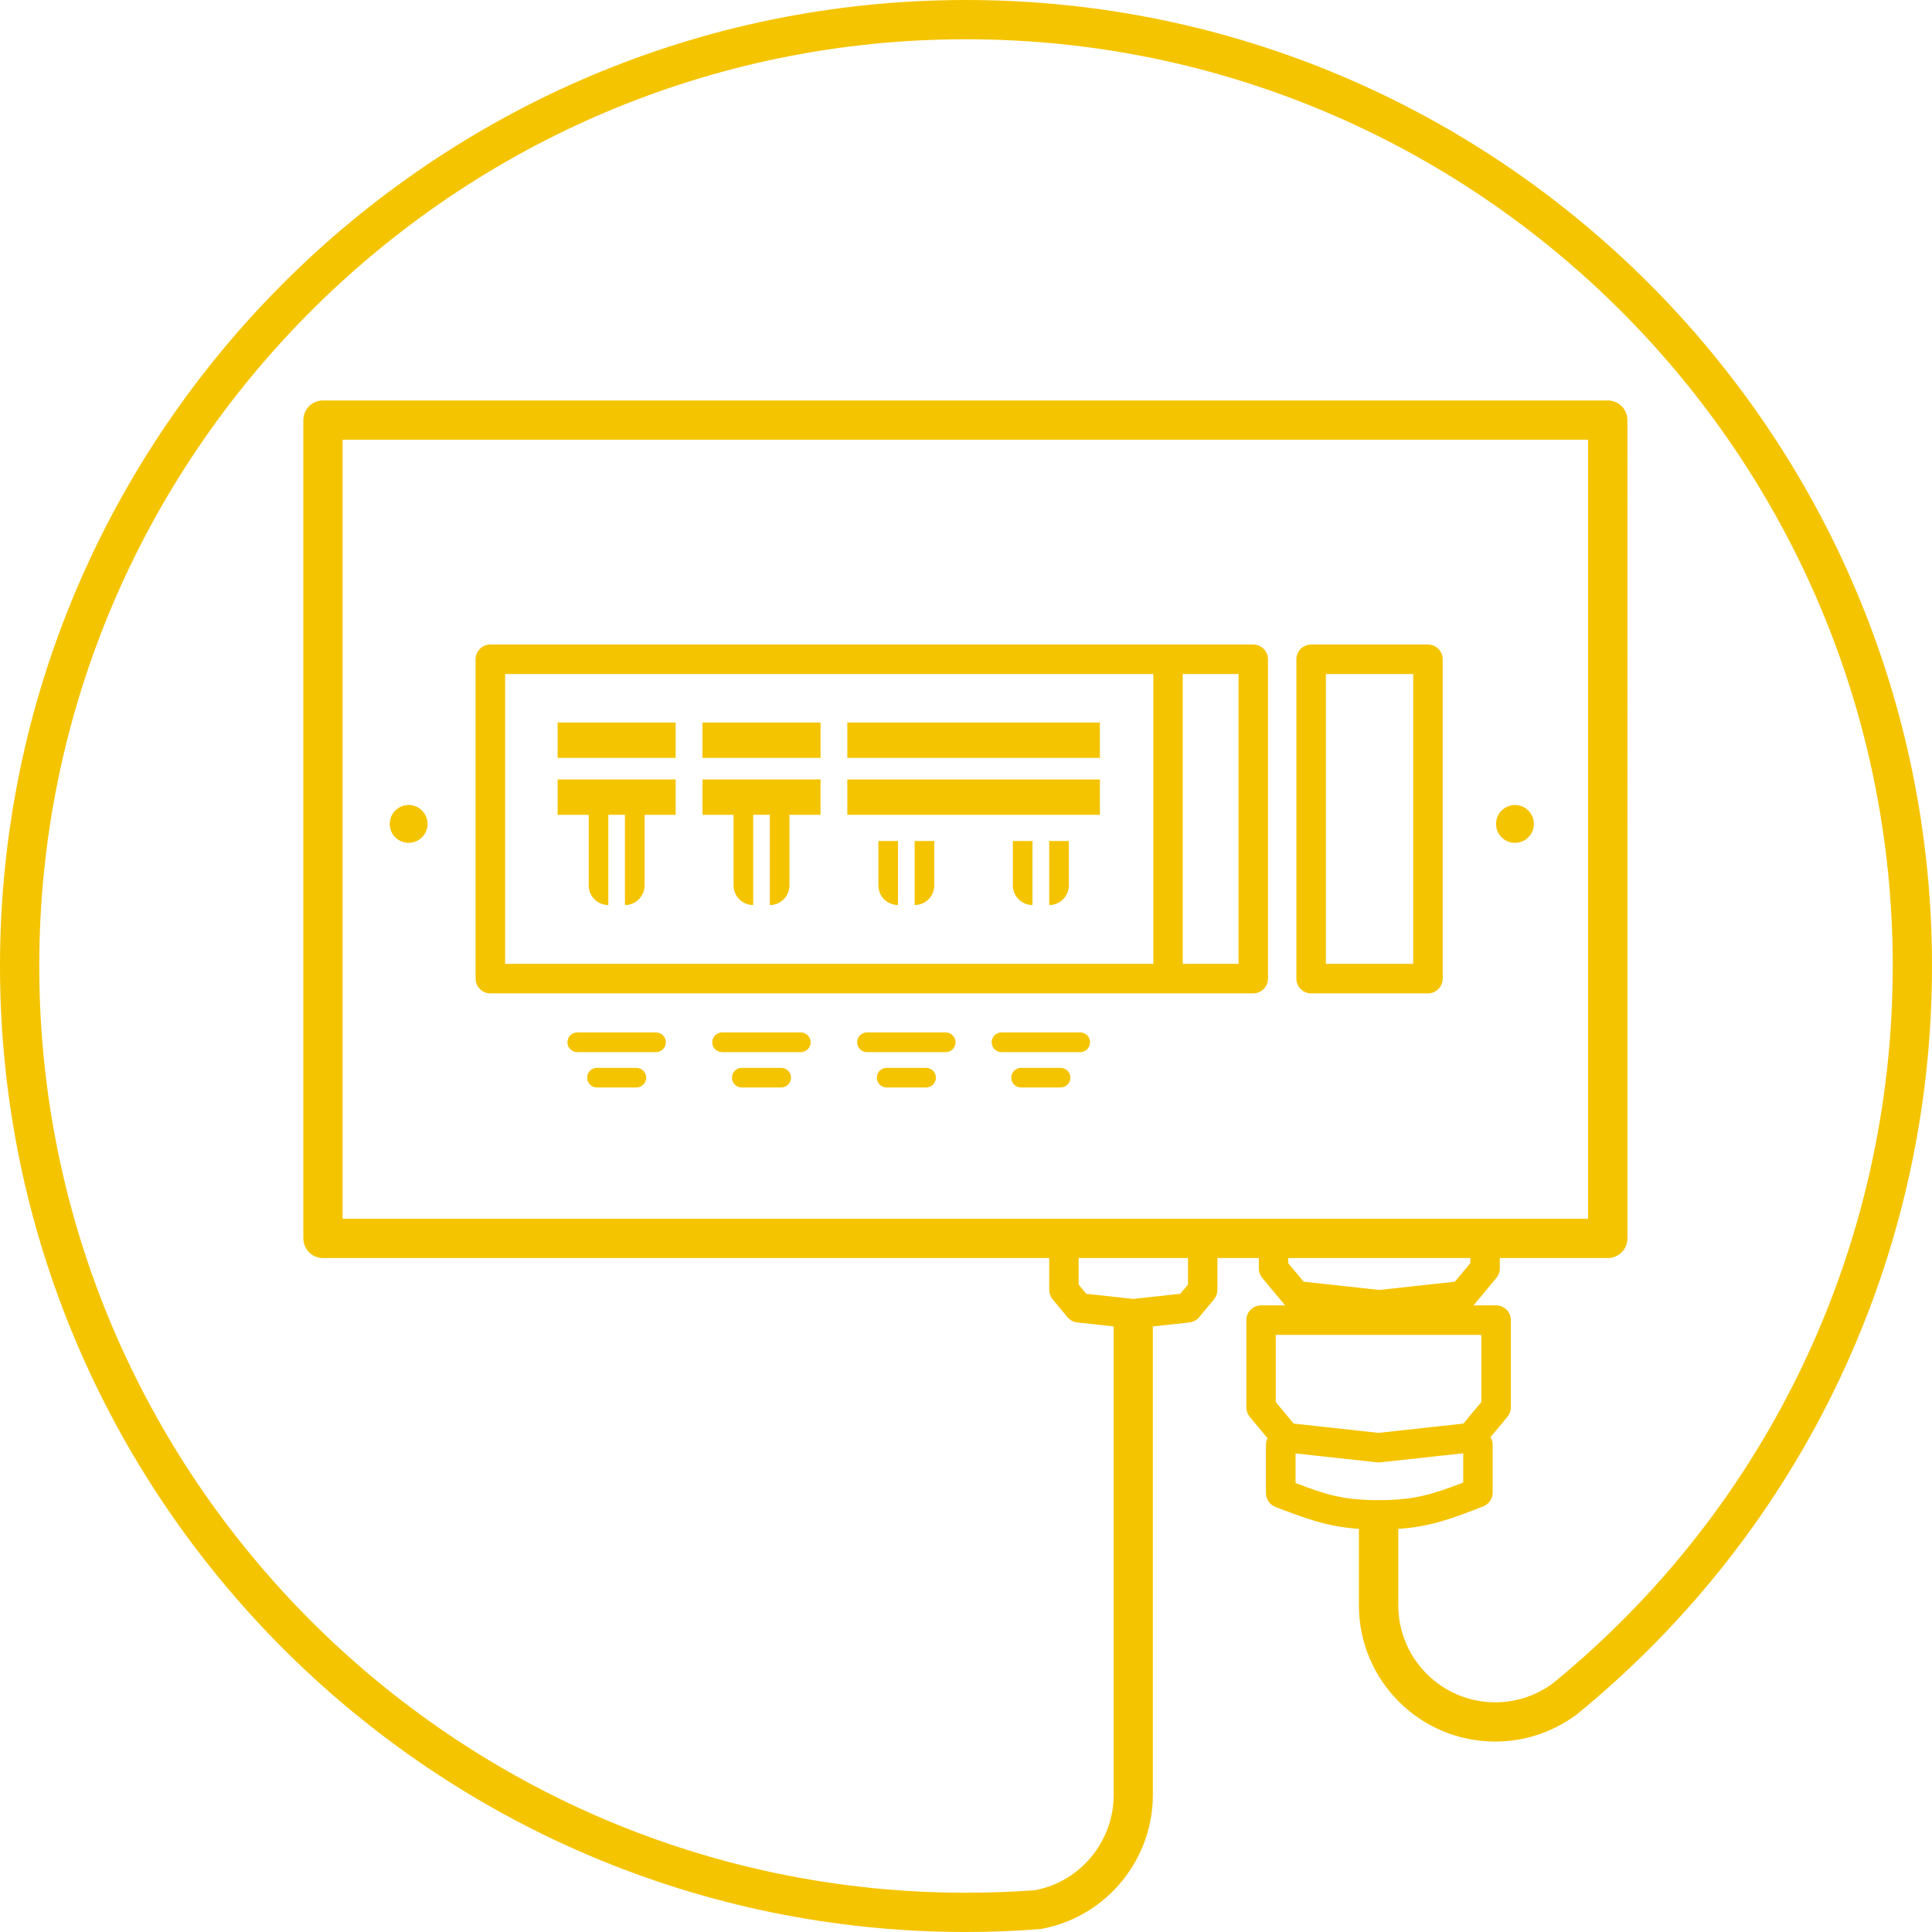<?xml version="1.0" encoding="UTF-8"?><svg id="Layer_1" xmlns="http://www.w3.org/2000/svg" viewBox="0 0 297.24 297.24"><defs><style>.cls-1{fill:#f5c400;}</style></defs><path class="cls-1" d="M219.69,99.16h-17.97c-1.25,0-2.27,1.02-2.27,2.27v49.13c0,1.25,1.01,2.27,2.27,2.27h17.97c1.25,0,2.27-1.02,2.27-2.27v-49.13c0-1.25-1.01-2.27-2.27-2.27h0Zm-2.27,49.13h-13.43v-44.59h13.43v44.59h0Z"/><path class="cls-1" d="M192.81,99.16H75.44c-1.25,0-2.27,1.02-2.27,2.27v49.13c0,1.25,1.01,2.27,2.27,2.27h117.37c1.25,0,2.27-1.02,2.27-2.27v-49.13c0-1.25-1.01-2.27-2.27-2.27h0Zm-115.1,4.54h99.73v44.59H77.71v-44.59h0Zm112.84,44.59h-8.58v-44.59h8.58v44.59h0Z"/><path class="cls-1" d="M233.08,123.85c-1.61,0-2.91,1.3-2.91,2.91s1.3,2.91,2.91,2.91,2.91-1.3,2.91-2.91-1.3-2.91-2.91-2.91h0Z"/><path class="cls-1" d="M62.87,123.85c-1.61,0-2.91,1.3-2.91,2.91s1.3,2.91,2.91,2.91,2.91-1.3,2.91-2.91-1.3-2.91-2.91-2.91h0Z"/><path class="cls-1" d="M166.2,158.84h-12.12c-.83,0-1.51,.68-1.51,1.52s.68,1.51,1.51,1.51h12.12c.83,0,1.51-.68,1.51-1.51s-.67-1.52-1.51-1.52h0Z"/><path class="cls-1" d="M163.17,164.29h-6.08c-.83,0-1.51,.67-1.51,1.51s.68,1.51,1.51,1.51h6.08c.83,0,1.51-.68,1.51-1.51s-.68-1.51-1.51-1.51h0Z"/><path class="cls-1" d="M145.5,158.84h-12.12c-.83,0-1.51,.68-1.51,1.52s.68,1.51,1.51,1.51h12.12c.84,0,1.51-.68,1.51-1.51s-.68-1.52-1.51-1.52h0Z"/><path class="cls-1" d="M142.48,164.29h-6.07c-.83,0-1.51,.67-1.51,1.51s.68,1.51,1.51,1.51h6.07c.84,0,1.51-.68,1.51-1.51s-.67-1.51-1.51-1.51h0Z"/><path class="cls-1" d="M123.21,158.84h-12.12c-.84,0-1.51,.68-1.51,1.52s.68,1.51,1.51,1.51h12.12c.84,0,1.51-.68,1.51-1.51s-.68-1.52-1.51-1.52h0Z"/><path class="cls-1" d="M120.19,164.29h-6.07c-.84,0-1.51,.67-1.51,1.51s.68,1.51,1.51,1.51h6.07c.83,0,1.51-.68,1.51-1.51s-.68-1.51-1.51-1.51h0Z"/><path class="cls-1" d="M100.93,158.84h-12.12c-.83,0-1.51,.68-1.51,1.52s.68,1.51,1.51,1.51h12.12c.83,0,1.51-.68,1.51-1.51s-.68-1.52-1.51-1.52h0Z"/><path class="cls-1" d="M97.91,164.29h-6.07c-.83,0-1.51,.67-1.51,1.51s.67,1.51,1.51,1.51h6.07c.83,0,1.51-.68,1.51-1.51s-.68-1.51-1.51-1.51h0Z"/><polygon class="cls-1" points="156.59 111.16 151.05 111.16 130.36 111.16 130.36 116.6 151.05 116.6 156.59 116.6 169.22 116.6 169.22 111.16 156.59 111.16 156.59 111.16"/><polygon class="cls-1" points="151.05 119.92 130.36 119.92 130.36 125.36 151.05 125.36 156.59 125.36 169.22 125.36 169.22 119.92 156.59 119.92 151.05 119.92 151.05 119.92"/><path class="cls-1" d="M108.08,125.36h4.78v10.86c0,1.67,1.35,3.02,3.02,3.02v-13.88h2.56v13.88c1.67,0,3.02-1.35,3.02-3.02v-10.86h4.78v-5.44h-18.16v5.44h0Z"/><polygon class="cls-1" points="108.08 116.6 126.24 116.6 126.24 111.16 108.08 111.16 108.08 116.6 108.08 116.6"/><path class="cls-1" d="M85.79,125.36h4.78v10.86c0,1.67,1.35,3.02,3.02,3.02v-13.88h2.56v13.88c1.67,0,3.02-1.35,3.02-3.02v-10.86h4.78v-5.44h-18.16v5.44h0Z"/><polygon class="cls-1" points="85.79 116.6 103.95 116.6 103.95 111.16 85.79 111.16 85.79 116.6 85.79 116.6"/><path class="cls-1" d="M148.62,0C66.67,0,0,66.67,0,148.62s66.67,148.62,148.62,148.62c3.7,0,7.43-.14,11.39-.45l.63-.11c9.7-1.98,16.73-10.62,16.73-20.53v-72.08l5.61-.61c.58-.06,1.12-.35,1.5-.8l2.29-2.75c.34-.41,.53-.92,.53-1.45v-4.91h6.37v1.61c0,.53,.19,1.05,.53,1.45l3.49,4.19s.03,.02,.04,.03h-3.71c-1.25,0-2.27,1.02-2.27,2.27v13.43c0,.53,.19,1.04,.53,1.45l2.73,3.28c-.14,.29-.24,.62-.24,.97v7.49c0,.94,.58,1.78,1.45,2.12,4.75,1.82,7.94,3.03,12.85,3.38v11.77c0,11.55,9.4,20.95,20.96,20.95,4.24,0,8.32-1.26,11.85-3.67l.73-.52c34.72-28.38,54.63-70.34,54.63-115.13C297.24,66.67,230.57,0,148.62,0h0Zm34.15,197.64l-1.18,1.41-7.23,.79-7.23-.79-1.18-1.41v-4.09h16.82v4.09h0Zm-130.06-10.13V67.65H244.33v119.86H52.71Zm173.5,6.04v.79l-2.38,2.85-11.63,1.27-11.63-1.27-2.38-2.85v-.79h28.01Zm-29.93,11.82h31.62v10.34l-2.76,3.31-13.05,1.43-13.05-1.43-2.76-3.31v-10.34h0Zm3.02,18.24l12.55,1.37c.08,.01,.16,.01,.25,.01s.16,0,.25-.01l12.77-1.39v4.5c-4.67,1.8-7.49,2.71-13.01,2.71s-8.19-.88-12.79-2.64v-4.55h0Zm39.66,35.33l-.52,.37c-2.48,1.7-5.39,2.59-8.4,2.59-8.22,0-14.91-6.69-14.91-14.91v-11.77c5.03-.35,8.26-1.59,13.08-3.47,.87-.34,1.44-1.18,1.44-2.11v-7.41c0-.42-.14-.79-.34-1.12l2.61-3.13c.34-.41,.53-.92,.53-1.45v-13.43c0-1.25-1.02-2.27-2.27-2.27h-3.49s.03-.02,.04-.03l3.49-4.19c.34-.4,.53-.92,.53-1.45v-1.61h16.61c1.67,0,3.02-1.35,3.02-3.02V64.63c0-1.67-1.35-3.02-3.02-3.02H49.69c-1.67,0-3.02,1.35-3.02,3.02v125.9c0,1.67,1.35,3.02,3.02,3.02h111.73v4.91c0,.53,.19,1.04,.53,1.45l2.29,2.75c.38,.45,.91,.74,1.49,.8l5.61,.61v72.08c0,7.06-5,13.2-11.82,14.6l-.25,.06c-3.51,.26-7.09,.39-10.65,.39-78.62,0-142.58-63.96-142.58-142.58S70,6.04,148.62,6.04s142.58,63.96,142.58,142.58c0,42.97-19.1,83.23-52.24,110.32h0Z"/><path class="cls-1" d="M135.14,136.22c0,1.67,1.35,3.02,3.02,3.02v-9.85h-3.02v6.83h0Z"/><path class="cls-1" d="M140.72,139.24c1.67,0,3.02-1.35,3.02-3.02v-6.83h-3.02v9.85h0Z"/><path class="cls-1" d="M155.83,136.22c0,1.67,1.35,3.02,3.02,3.02v-9.85h-3.02v6.83h0Z"/><path class="cls-1" d="M161.42,139.24c1.67,0,3.02-1.35,3.02-3.02v-6.83h-3.02v9.85h0Z"/></svg>